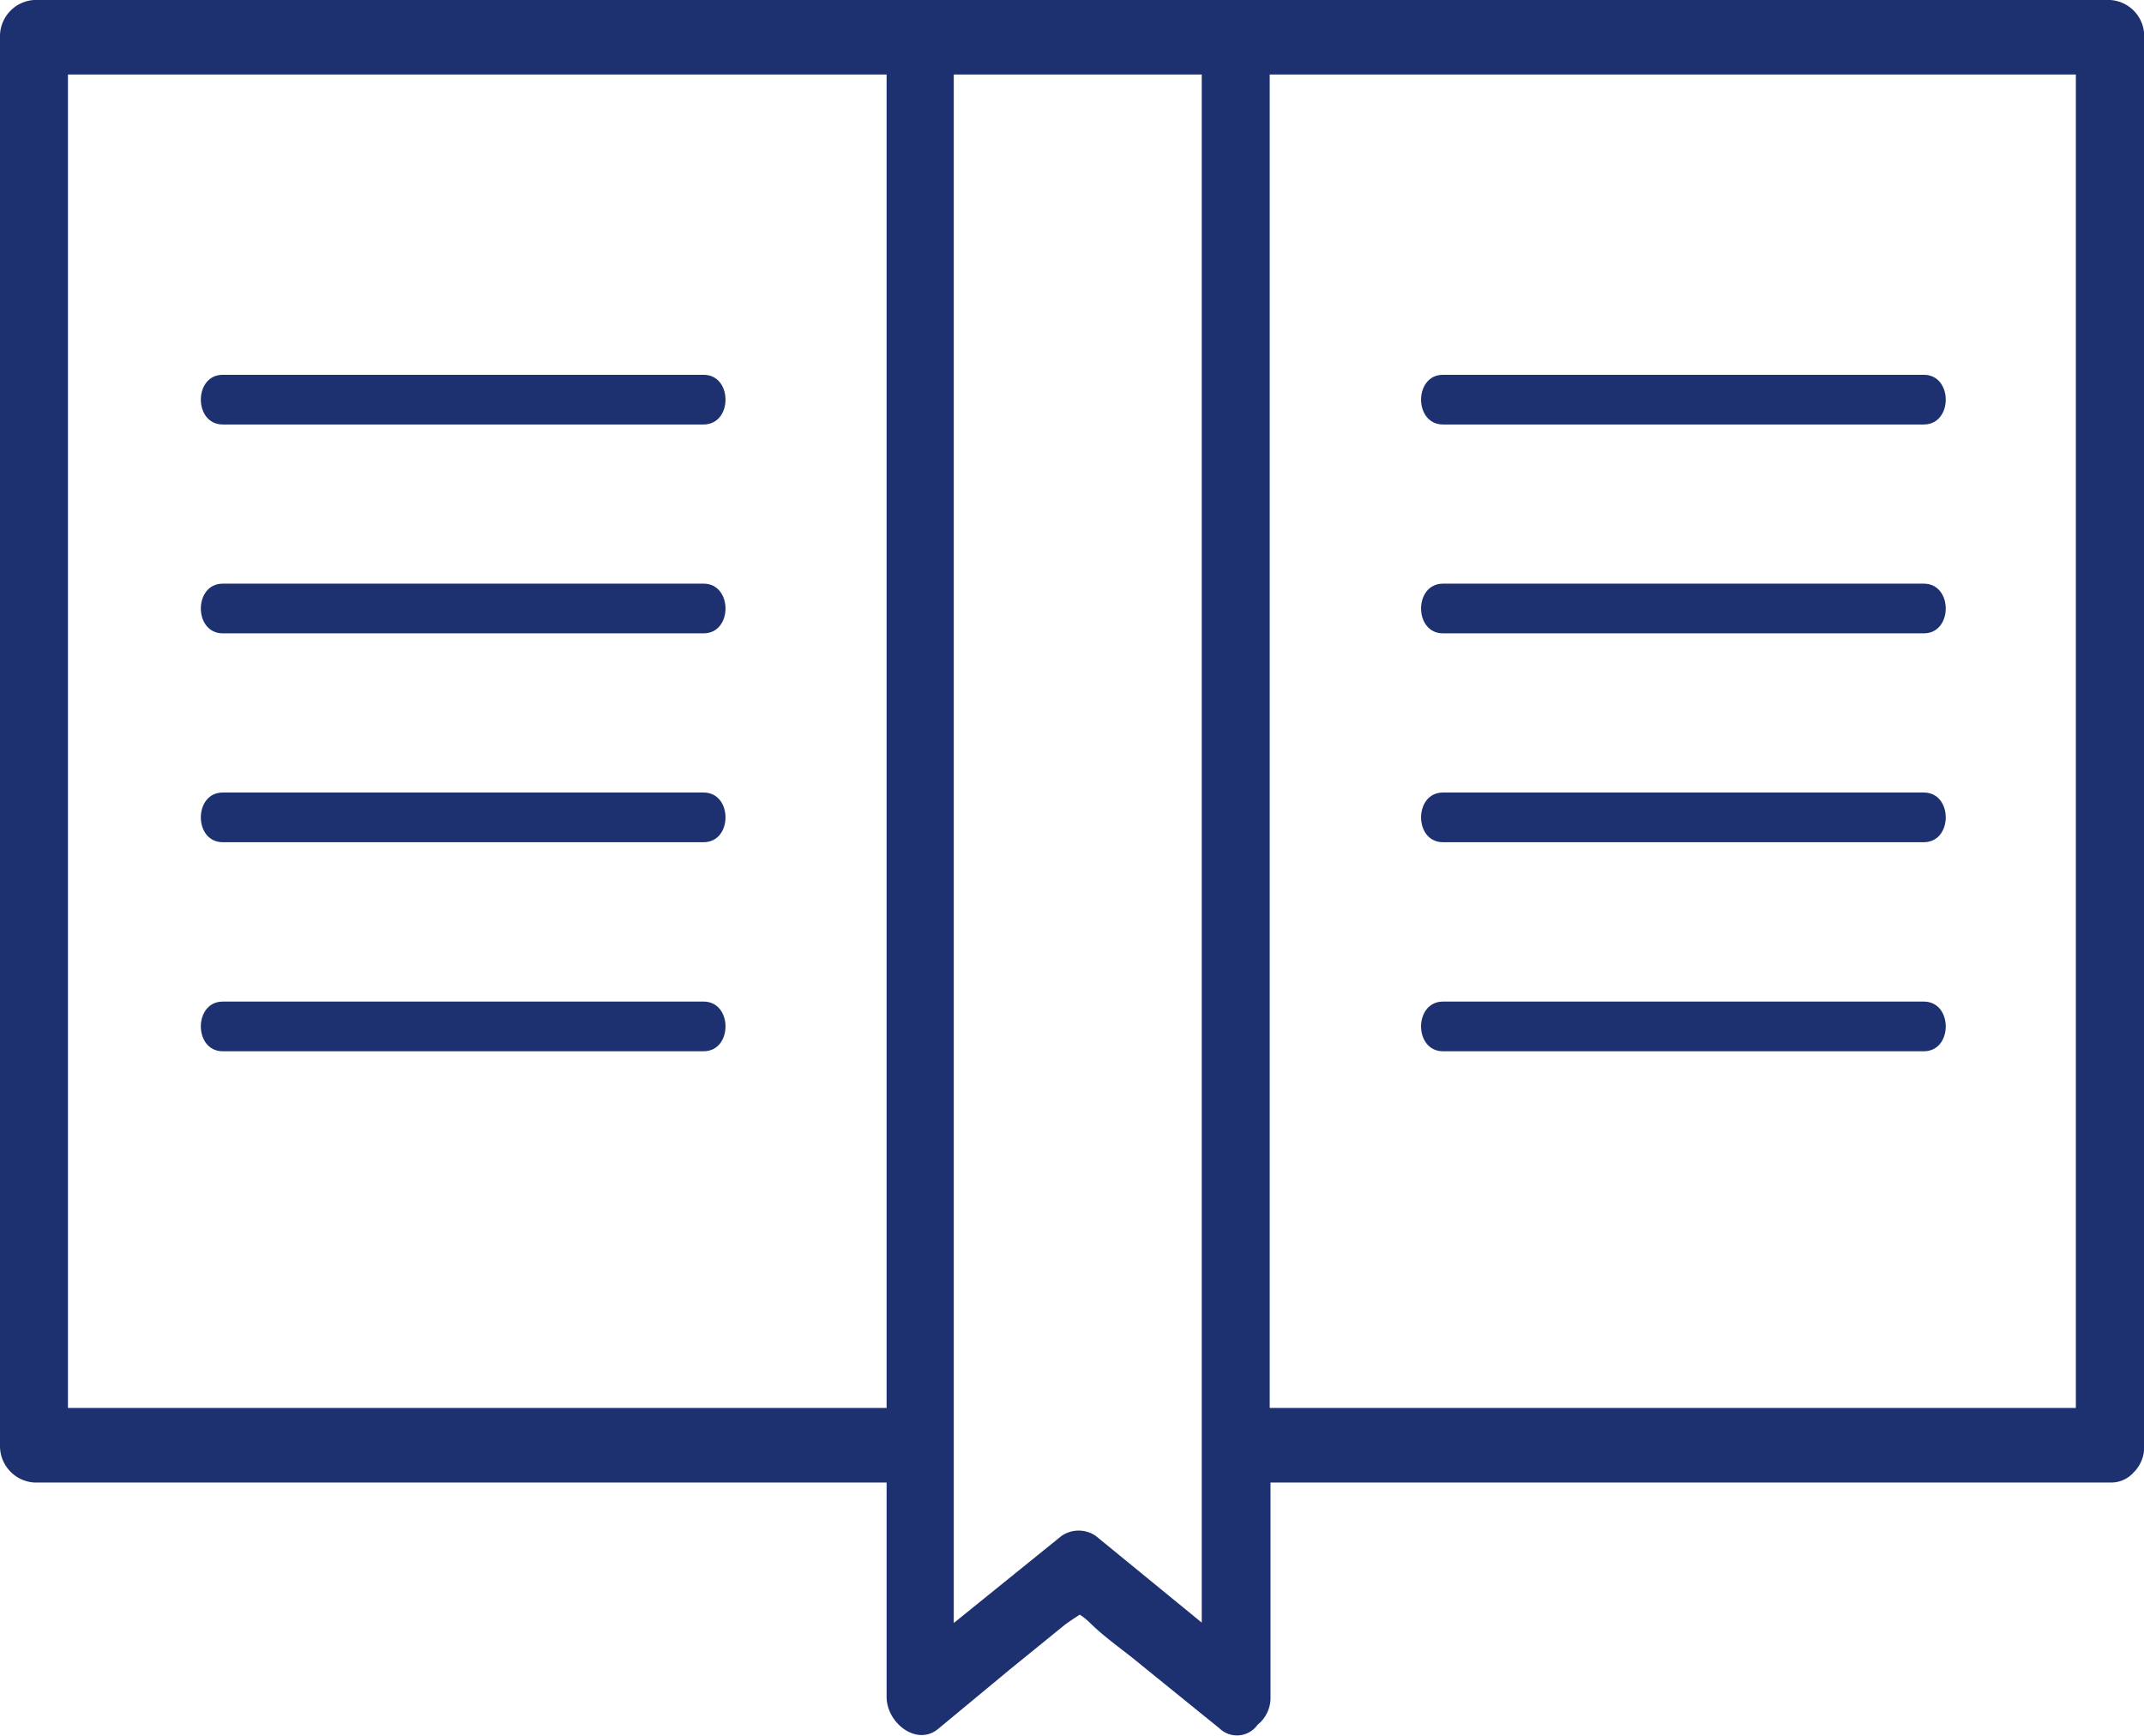 <svg xmlns="http://www.w3.org/2000/svg" viewBox="0 0 107.9 87.37"><defs><style>.cls-1{fill:#1d3070;}</style></defs><title>lp-itinerario-icon6</title><g id="Camada_2" data-name="Camada 2"><g id="Layer_1" data-name="Layer 1"><path class="cls-1" d="M59.8,0H1.71A1.83,1.83,0,0,0,0,1.88V72.72A1.84,1.84,0,0,0,1.71,74.6H44.62V85.39c0,1.3,1.5,2.49,2.58,1.62l3.62-3,2.67-2.17c.23-.19.56-.4.85-.59a2.94,2.94,0,0,1,.46.36c.78.78,1.73,1.42,2.57,2.12l4,3.24a1.27,1.27,0,0,0,1.92-.18,1.74,1.74,0,0,0,.65-1.44V74.6h42.29a1.5,1.5,0,0,0,1.15-.51s0,0,.06-.06l0,0a1.81,1.81,0,0,0,.47-1.28V1.88A1.82,1.82,0,0,0,106.19,0H59.8ZM44.62,70.85H3.42V3.75h41.2Zm15.86,10.8-5.33-4.36a1.52,1.52,0,0,0-1.73,0L48,81.67V3.75H60.48ZM63.9,3.75h40.57v67.1H63.9Z"></path><path class="cls-1" d="M11.21,21.36h24.2c1.47,0,1.47-2.5,0-2.5H11.21C9.74,18.86,9.74,21.36,11.21,21.36Z"></path><path class="cls-1" d="M11.21,31.87h24.2c1.47,0,1.47-2.5,0-2.5H11.21C9.74,29.37,9.74,31.87,11.21,31.87Z"></path><path class="cls-1" d="M11.21,42.38h24.2c1.47,0,1.47-2.5,0-2.5H11.21C9.74,39.88,9.74,42.38,11.21,42.38Z"></path><path class="cls-1" d="M11.21,52.9h24.2c1.47,0,1.47-2.5,0-2.5H11.21C9.74,50.4,9.74,52.9,11.21,52.9Z"></path><path class="cls-1" d="M96.82,18.86H72.62c-1.47,0-1.47,2.5,0,2.5h24.2C98.29,21.36,98.29,18.86,96.82,18.86Z"></path><path class="cls-1" d="M96.82,29.37H72.62c-1.47,0-1.47,2.5,0,2.5h24.2C98.29,31.87,98.29,29.37,96.82,29.37Z"></path><path class="cls-1" d="M96.82,39.88H72.62c-1.47,0-1.47,2.5,0,2.5h24.2C98.29,42.38,98.29,39.88,96.82,39.88Z"></path><path class="cls-1" d="M96.82,50.4H72.62c-1.47,0-1.47,2.5,0,2.5h24.2C98.29,52.9,98.29,50.4,96.82,50.4Z"></path></g></g></svg>